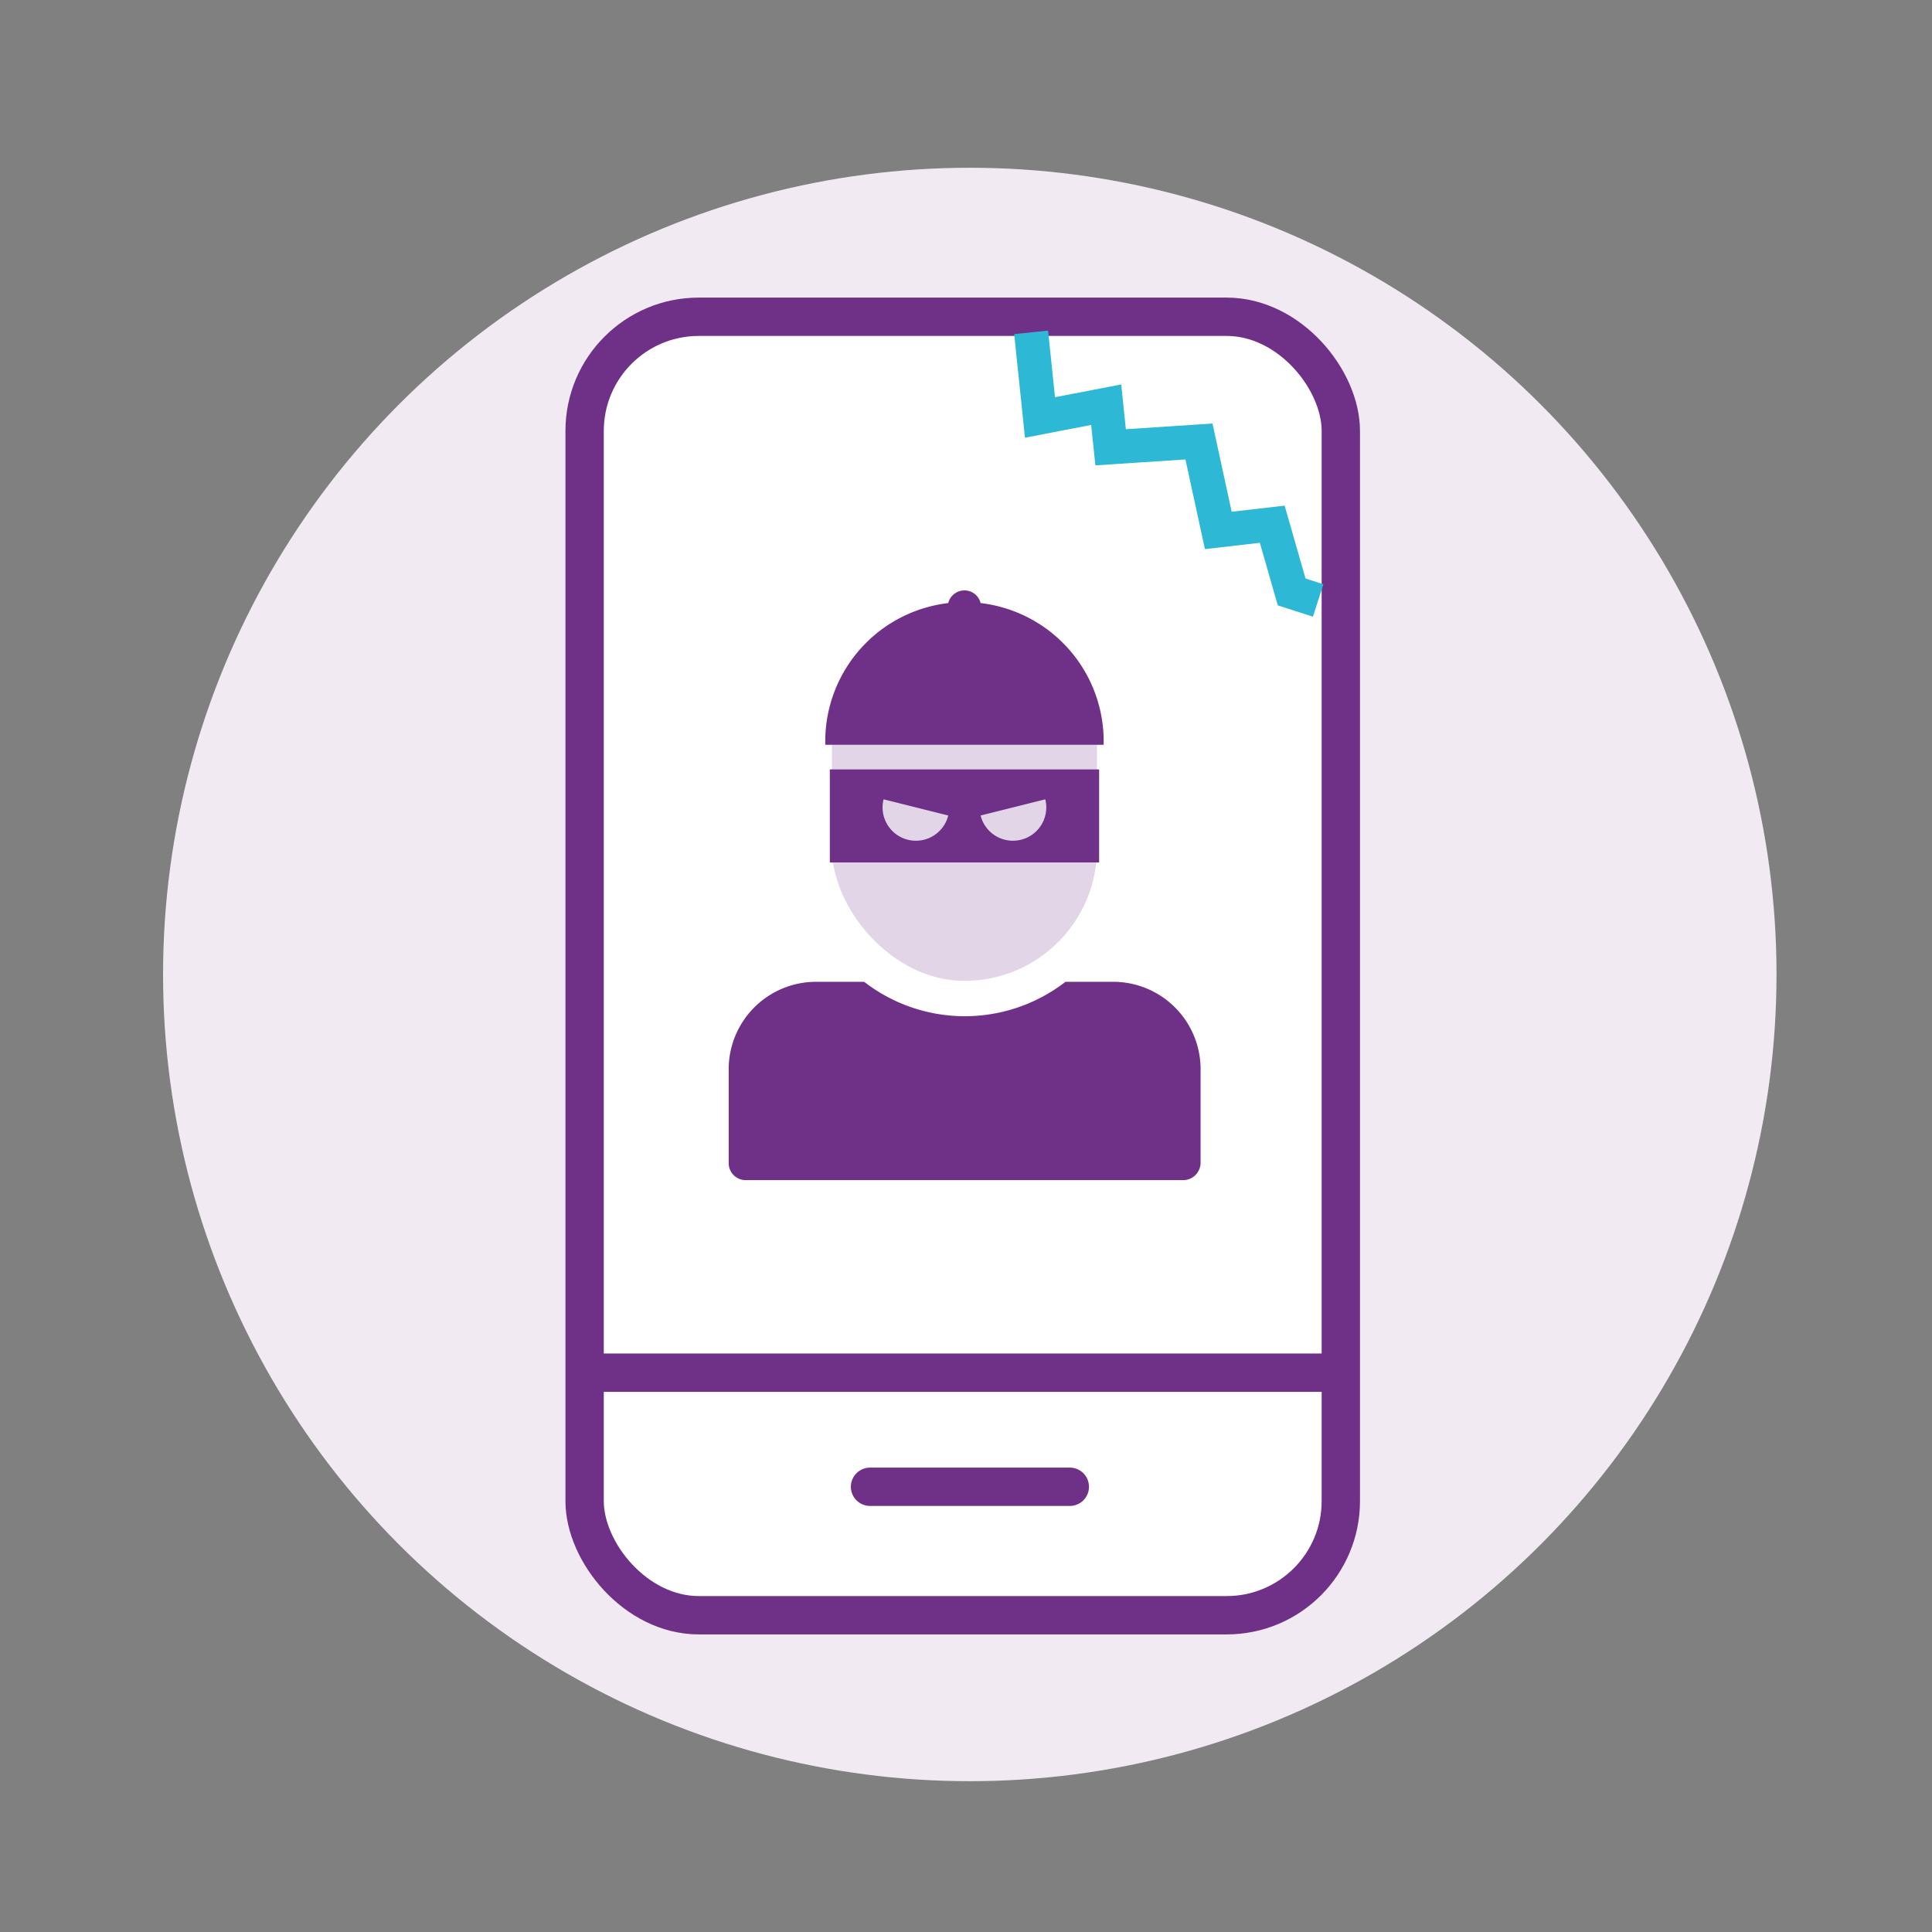 <svg id="Layer_1" data-name="Layer 1" xmlns="http://www.w3.org/2000/svg" viewBox="0 0 226.77 226.77"><rect x="0" y="0" width="226.77" height="226.77" fill="#808080" stroke="none"/><defs><style>.cls-1{fill:#f1eaf3;isolation:isolate;}.cls-2,.cls-7{fill:#fff;}.cls-2,.cls-3,.cls-4{stroke:#6f3088;stroke-width:4.5px;}.cls-2,.cls-3,.cls-4,.cls-7{stroke-miterlimit:10;}.cls-3,.cls-4{fill:none;}.cls-4{stroke-linecap:round;}.cls-5{fill:#e2d5e8;}.cls-6{fill:#6f3088;}.cls-7{stroke:#2db9d6;stroke-width:4px;}</style></defs><title>BIL_Stolen mobile-Bold</title><circle class="cls-1" cx="113.83" cy="114.38" r="94.69"/><rect class="cls-2" x="68.62" y="37.18" width="88.76" height="152.41" rx="13.4"/><line class="cls-3" x1="70.3" y1="161.12" x2="157.39" y2="161.12"/><line class="cls-4" x1="102.12" y1="174.51" x2="125.57" y2="174.51"/><rect class="cls-5" x="97.65" y="71.78" width="31.11" height="43.35" rx="15.55"/><rect class="cls-6" x="97.4" y="90.31" width="31.61" height="10.92"/><path class="cls-6" d="M96.87,87.42a16.34,16.34,0,1,1,32.67,0"/><circle class="cls-6" cx="113.2" cy="71.26" r="1.96"/><path class="cls-5" d="M111.3,95.72a3.91,3.91,0,1,1-7.59-1.9Z"/><path class="cls-5" d="M115.1,95.72a3.91,3.91,0,1,0,7.59-1.9Z"/><path class="cls-6" d="M140.92,125.47v11a2.05,2.05,0,0,1-2,2.05H87.53a2,2,0,0,1-2-2.05v-11a10.26,10.26,0,0,1,10.23-10.23h5.67a19.3,19.3,0,0,0,23.63,0h5.66A10.26,10.26,0,0,1,140.92,125.47Z"/><polyline class="cls-7" points="121.03 39.01 122.07 49 129.84 47.5 130.36 52.5 140.73 51.82 143 62.26 149.33 61.53 151.61 69.48 154.72 70.48"/></svg>